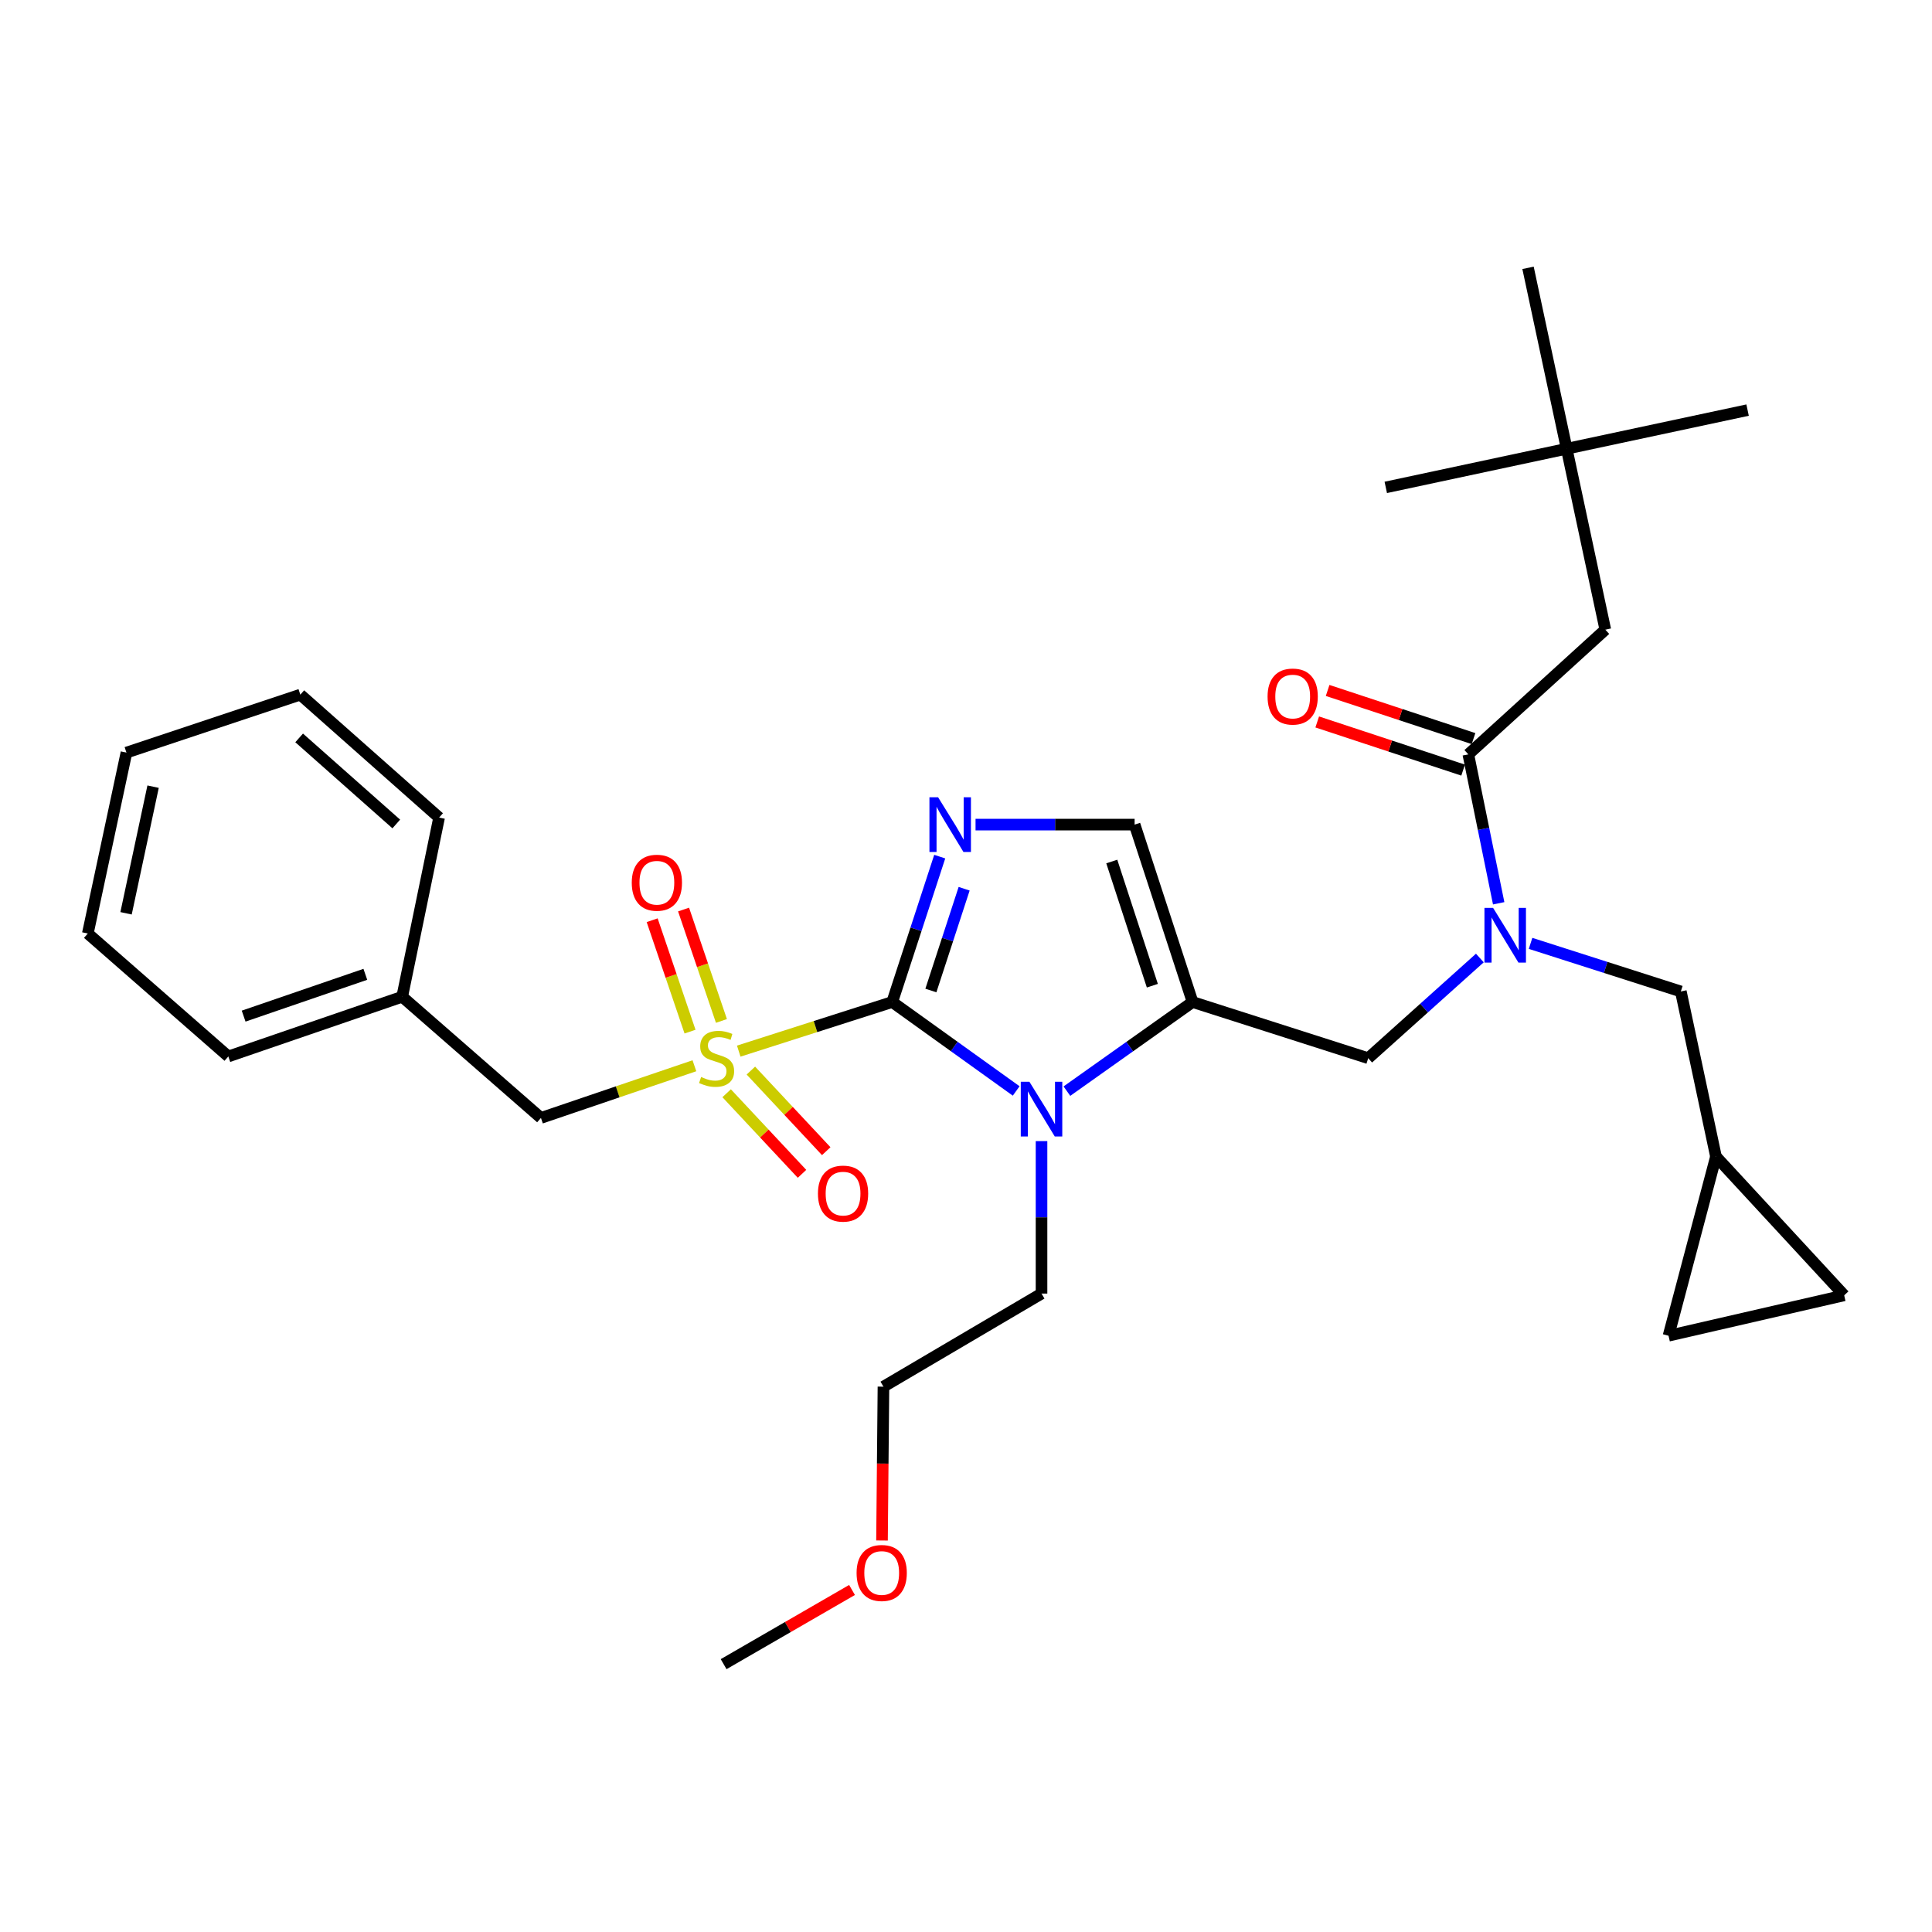 <?xml version='1.0' encoding='iso-8859-1'?>
<svg version='1.1' baseProfile='full'
              xmlns='http://www.w3.org/2000/svg'
                      xmlns:rdkit='http://www.rdkit.org/xml'
                      xmlns:xlink='http://www.w3.org/1999/xlink'
                  xml:space='preserve'
width='1000px' height='1000px' viewBox='0 0 1000 1000'>
<!-- END OF HEADER -->
<rect style='opacity:1.0;fill:#FFFFFF;stroke:none' width='1000' height='1000' x='0' y='0'> </rect>
<path class='bond-0' d='M 765.968,495.865 L 737.076,521.795' style='fill:none;fill-rule:evenodd;stroke:#0000FF;stroke-width:6px;stroke-linecap:butt;stroke-linejoin:miter;stroke-opacity:1' />
<path class='bond-0' d='M 737.076,521.795 L 708.185,547.725' style='fill:none;fill-rule:evenodd;stroke:#000000;stroke-width:6px;stroke-linecap:butt;stroke-linejoin:miter;stroke-opacity:1' />
<path class='bond-1' d='M 775.716,467.539 L 767.859,428.995' style='fill:none;fill-rule:evenodd;stroke:#0000FF;stroke-width:6px;stroke-linecap:butt;stroke-linejoin:miter;stroke-opacity:1' />
<path class='bond-1' d='M 767.859,428.995 L 760.002,390.451' style='fill:none;fill-rule:evenodd;stroke:#000000;stroke-width:6px;stroke-linecap:butt;stroke-linejoin:miter;stroke-opacity:1' />
<path class='bond-2' d='M 792.216,488.289 L 831.108,500.736' style='fill:none;fill-rule:evenodd;stroke:#0000FF;stroke-width:6px;stroke-linecap:butt;stroke-linejoin:miter;stroke-opacity:1' />
<path class='bond-2' d='M 831.108,500.736 L 869.999,513.183' style='fill:none;fill-rule:evenodd;stroke:#000000;stroke-width:6px;stroke-linecap:butt;stroke-linejoin:miter;stroke-opacity:1' />
<path class='bond-3' d='M 810.913,232.271 L 830.907,325.909' style='fill:none;fill-rule:evenodd;stroke:#000000;stroke-width:6px;stroke-linecap:butt;stroke-linejoin:miter;stroke-opacity:1' />
<path class='bond-4' d='M 810.913,232.271 L 790.909,138.634' style='fill:none;fill-rule:evenodd;stroke:#000000;stroke-width:6px;stroke-linecap:butt;stroke-linejoin:miter;stroke-opacity:1' />
<path class='bond-5' d='M 810.913,232.271 L 904.55,212.267' style='fill:none;fill-rule:evenodd;stroke:#000000;stroke-width:6px;stroke-linecap:butt;stroke-linejoin:miter;stroke-opacity:1' />
<path class='bond-6' d='M 810.913,232.271 L 717.276,252.275' style='fill:none;fill-rule:evenodd;stroke:#000000;stroke-width:6px;stroke-linecap:butt;stroke-linejoin:miter;stroke-opacity:1' />
<path class='bond-7' d='M 762.692,382.298 L 724.935,369.838' style='fill:none;fill-rule:evenodd;stroke:#000000;stroke-width:6px;stroke-linecap:butt;stroke-linejoin:miter;stroke-opacity:1' />
<path class='bond-7' d='M 724.935,369.838 L 687.177,357.377' style='fill:none;fill-rule:evenodd;stroke:#FF0000;stroke-width:6px;stroke-linecap:butt;stroke-linejoin:miter;stroke-opacity:1' />
<path class='bond-7' d='M 757.311,398.604 L 719.553,386.144' style='fill:none;fill-rule:evenodd;stroke:#000000;stroke-width:6px;stroke-linecap:butt;stroke-linejoin:miter;stroke-opacity:1' />
<path class='bond-7' d='M 719.553,386.144 L 681.796,373.683' style='fill:none;fill-rule:evenodd;stroke:#FF0000;stroke-width:6px;stroke-linecap:butt;stroke-linejoin:miter;stroke-opacity:1' />
<path class='bond-8' d='M 760.002,390.451 L 830.907,325.909' style='fill:none;fill-rule:evenodd;stroke:#000000;stroke-width:6px;stroke-linecap:butt;stroke-linejoin:miter;stroke-opacity:1' />
<path class='bond-9' d='M 954.545,670.457 L 863.627,691.367' style='fill:none;fill-rule:evenodd;stroke:#000000;stroke-width:6px;stroke-linecap:butt;stroke-linejoin:miter;stroke-opacity:1' />
<path class='bond-10' d='M 954.545,670.457 L 888.181,598.636' style='fill:none;fill-rule:evenodd;stroke:#000000;stroke-width:6px;stroke-linecap:butt;stroke-linejoin:miter;stroke-opacity:1' />
<path class='bond-11' d='M 863.627,691.367 L 888.181,598.636' style='fill:none;fill-rule:evenodd;stroke:#000000;stroke-width:6px;stroke-linecap:butt;stroke-linejoin:miter;stroke-opacity:1' />
<path class='bond-12' d='M 382.371,544.056 L 422.093,531.348' style='fill:none;fill-rule:evenodd;stroke:#CCCC00;stroke-width:6px;stroke-linecap:butt;stroke-linejoin:miter;stroke-opacity:1' />
<path class='bond-12' d='M 422.093,531.348 L 461.814,518.64' style='fill:none;fill-rule:evenodd;stroke:#000000;stroke-width:6px;stroke-linecap:butt;stroke-linejoin:miter;stroke-opacity:1' />
<path class='bond-13' d='M 359.425,551.629 L 319.71,565.135' style='fill:none;fill-rule:evenodd;stroke:#CCCC00;stroke-width:6px;stroke-linecap:butt;stroke-linejoin:miter;stroke-opacity:1' />
<path class='bond-13' d='M 319.71,565.135 L 279.996,578.642' style='fill:none;fill-rule:evenodd;stroke:#000000;stroke-width:6px;stroke-linecap:butt;stroke-linejoin:miter;stroke-opacity:1' />
<path class='bond-14' d='M 373.417,528.441 L 363.615,499.609' style='fill:none;fill-rule:evenodd;stroke:#CCCC00;stroke-width:6px;stroke-linecap:butt;stroke-linejoin:miter;stroke-opacity:1' />
<path class='bond-14' d='M 363.615,499.609 L 353.812,470.777' style='fill:none;fill-rule:evenodd;stroke:#FF0000;stroke-width:6px;stroke-linecap:butt;stroke-linejoin:miter;stroke-opacity:1' />
<path class='bond-14' d='M 357.16,533.968 L 347.358,505.136' style='fill:none;fill-rule:evenodd;stroke:#CCCC00;stroke-width:6px;stroke-linecap:butt;stroke-linejoin:miter;stroke-opacity:1' />
<path class='bond-14' d='M 347.358,505.136 L 337.556,476.304' style='fill:none;fill-rule:evenodd;stroke:#FF0000;stroke-width:6px;stroke-linecap:butt;stroke-linejoin:miter;stroke-opacity:1' />
<path class='bond-15' d='M 376.11,565.861 L 395.614,586.717' style='fill:none;fill-rule:evenodd;stroke:#CCCC00;stroke-width:6px;stroke-linecap:butt;stroke-linejoin:miter;stroke-opacity:1' />
<path class='bond-15' d='M 395.614,586.717 L 415.117,607.573' style='fill:none;fill-rule:evenodd;stroke:#FF0000;stroke-width:6px;stroke-linecap:butt;stroke-linejoin:miter;stroke-opacity:1' />
<path class='bond-15' d='M 388.652,554.133 L 408.155,574.989' style='fill:none;fill-rule:evenodd;stroke:#CCCC00;stroke-width:6px;stroke-linecap:butt;stroke-linejoin:miter;stroke-opacity:1' />
<path class='bond-15' d='M 408.155,574.989 L 427.658,595.845' style='fill:none;fill-rule:evenodd;stroke:#FF0000;stroke-width:6px;stroke-linecap:butt;stroke-linejoin:miter;stroke-opacity:1' />
<path class='bond-16' d='M 279.996,578.642 L 208.175,515.911' style='fill:none;fill-rule:evenodd;stroke:#000000;stroke-width:6px;stroke-linecap:butt;stroke-linejoin:miter;stroke-opacity:1' />
<path class='bond-17' d='M 208.175,515.911 L 118.182,546.819' style='fill:none;fill-rule:evenodd;stroke:#000000;stroke-width:6px;stroke-linecap:butt;stroke-linejoin:miter;stroke-opacity:1' />
<path class='bond-17' d='M 189.099,504.308 L 126.104,525.943' style='fill:none;fill-rule:evenodd;stroke:#000000;stroke-width:6px;stroke-linecap:butt;stroke-linejoin:miter;stroke-opacity:1' />
<path class='bond-18' d='M 208.175,515.911 L 227.273,423.18' style='fill:none;fill-rule:evenodd;stroke:#000000;stroke-width:6px;stroke-linecap:butt;stroke-linejoin:miter;stroke-opacity:1' />
<path class='bond-19' d='M 118.182,546.819 L 45.455,483.182' style='fill:none;fill-rule:evenodd;stroke:#000000;stroke-width:6px;stroke-linecap:butt;stroke-linejoin:miter;stroke-opacity:1' />
<path class='bond-20' d='M 552.228,564.774 L 584.752,541.707' style='fill:none;fill-rule:evenodd;stroke:#0000FF;stroke-width:6px;stroke-linecap:butt;stroke-linejoin:miter;stroke-opacity:1' />
<path class='bond-20' d='M 584.752,541.707 L 617.276,518.64' style='fill:none;fill-rule:evenodd;stroke:#000000;stroke-width:6px;stroke-linecap:butt;stroke-linejoin:miter;stroke-opacity:1' />
<path class='bond-21' d='M 525.974,564.678 L 493.894,541.659' style='fill:none;fill-rule:evenodd;stroke:#0000FF;stroke-width:6px;stroke-linecap:butt;stroke-linejoin:miter;stroke-opacity:1' />
<path class='bond-21' d='M 493.894,541.659 L 461.814,518.64' style='fill:none;fill-rule:evenodd;stroke:#000000;stroke-width:6px;stroke-linecap:butt;stroke-linejoin:miter;stroke-opacity:1' />
<path class='bond-22' d='M 539.092,590.638 L 539.092,630.094' style='fill:none;fill-rule:evenodd;stroke:#0000FF;stroke-width:6px;stroke-linecap:butt;stroke-linejoin:miter;stroke-opacity:1' />
<path class='bond-22' d='M 539.092,630.094 L 539.092,669.551' style='fill:none;fill-rule:evenodd;stroke:#000000;stroke-width:6px;stroke-linecap:butt;stroke-linejoin:miter;stroke-opacity:1' />
<path class='bond-23' d='M 617.276,518.64 L 587.275,426.815' style='fill:none;fill-rule:evenodd;stroke:#000000;stroke-width:6px;stroke-linecap:butt;stroke-linejoin:miter;stroke-opacity:1' />
<path class='bond-23' d='M 596.454,510.199 L 575.453,445.921' style='fill:none;fill-rule:evenodd;stroke:#000000;stroke-width:6px;stroke-linecap:butt;stroke-linejoin:miter;stroke-opacity:1' />
<path class='bond-24' d='M 617.276,518.64 L 708.185,547.725' style='fill:none;fill-rule:evenodd;stroke:#000000;stroke-width:6px;stroke-linecap:butt;stroke-linejoin:miter;stroke-opacity:1' />
<path class='bond-25' d='M 587.275,426.815 L 546.108,426.815' style='fill:none;fill-rule:evenodd;stroke:#000000;stroke-width:6px;stroke-linecap:butt;stroke-linejoin:miter;stroke-opacity:1' />
<path class='bond-25' d='M 546.108,426.815 L 504.942,426.815' style='fill:none;fill-rule:evenodd;stroke:#0000FF;stroke-width:6px;stroke-linecap:butt;stroke-linejoin:miter;stroke-opacity:1' />
<path class='bond-26' d='M 486.4,443.39 L 474.107,481.015' style='fill:none;fill-rule:evenodd;stroke:#0000FF;stroke-width:6px;stroke-linecap:butt;stroke-linejoin:miter;stroke-opacity:1' />
<path class='bond-26' d='M 474.107,481.015 L 461.814,518.64' style='fill:none;fill-rule:evenodd;stroke:#000000;stroke-width:6px;stroke-linecap:butt;stroke-linejoin:miter;stroke-opacity:1' />
<path class='bond-26' d='M 499.034,460.01 L 490.429,486.347' style='fill:none;fill-rule:evenodd;stroke:#0000FF;stroke-width:6px;stroke-linecap:butt;stroke-linejoin:miter;stroke-opacity:1' />
<path class='bond-26' d='M 490.429,486.347 L 481.824,512.685' style='fill:none;fill-rule:evenodd;stroke:#000000;stroke-width:6px;stroke-linecap:butt;stroke-linejoin:miter;stroke-opacity:1' />
<path class='bond-27' d='M 456.525,797.36 L 456.899,757.547' style='fill:none;fill-rule:evenodd;stroke:#FF0000;stroke-width:6px;stroke-linecap:butt;stroke-linejoin:miter;stroke-opacity:1' />
<path class='bond-27' d='M 456.899,757.547 L 457.274,717.733' style='fill:none;fill-rule:evenodd;stroke:#000000;stroke-width:6px;stroke-linecap:butt;stroke-linejoin:miter;stroke-opacity:1' />
<path class='bond-28' d='M 441.005,822.966 L 407.777,842.166' style='fill:none;fill-rule:evenodd;stroke:#FF0000;stroke-width:6px;stroke-linecap:butt;stroke-linejoin:miter;stroke-opacity:1' />
<path class='bond-28' d='M 407.777,842.166 L 374.549,861.366' style='fill:none;fill-rule:evenodd;stroke:#000000;stroke-width:6px;stroke-linecap:butt;stroke-linejoin:miter;stroke-opacity:1' />
<path class='bond-29' d='M 539.092,669.551 L 457.274,717.733' style='fill:none;fill-rule:evenodd;stroke:#000000;stroke-width:6px;stroke-linecap:butt;stroke-linejoin:miter;stroke-opacity:1' />
<path class='bond-30' d='M 227.273,423.18 L 155.452,359.544' style='fill:none;fill-rule:evenodd;stroke:#000000;stroke-width:6px;stroke-linecap:butt;stroke-linejoin:miter;stroke-opacity:1' />
<path class='bond-30' d='M 205.112,426.487 L 154.838,381.941' style='fill:none;fill-rule:evenodd;stroke:#000000;stroke-width:6px;stroke-linecap:butt;stroke-linejoin:miter;stroke-opacity:1' />
<path class='bond-31' d='M 45.455,483.182 L 65.449,389.545' style='fill:none;fill-rule:evenodd;stroke:#000000;stroke-width:6px;stroke-linecap:butt;stroke-linejoin:miter;stroke-opacity:1' />
<path class='bond-31' d='M 65.246,472.722 L 79.242,407.176' style='fill:none;fill-rule:evenodd;stroke:#000000;stroke-width:6px;stroke-linecap:butt;stroke-linejoin:miter;stroke-opacity:1' />
<path class='bond-32' d='M 155.452,359.544 L 65.449,389.545' style='fill:none;fill-rule:evenodd;stroke:#000000;stroke-width:6px;stroke-linecap:butt;stroke-linejoin:miter;stroke-opacity:1' />
<path class='bond-33' d='M 888.181,598.636 L 869.999,513.183' style='fill:none;fill-rule:evenodd;stroke:#000000;stroke-width:6px;stroke-linecap:butt;stroke-linejoin:miter;stroke-opacity:1' />
<path  class='atom-0' d='M 772.83 469.929
L 782.11 484.929
Q 783.03 486.409, 784.51 489.089
Q 785.99 491.769, 786.07 491.929
L 786.07 469.929
L 789.83 469.929
L 789.83 498.249
L 785.95 498.249
L 775.99 481.849
Q 774.83 479.929, 773.59 477.729
Q 772.39 475.529, 772.03 474.849
L 772.03 498.249
L 768.35 498.249
L 768.35 469.929
L 772.83 469.929
' fill='#0000FF'/>
<path  class='atom-3' d='M 656.093 360.53
Q 656.093 353.73, 659.453 349.93
Q 662.813 346.13, 669.093 346.13
Q 675.373 346.13, 678.733 349.93
Q 682.093 353.73, 682.093 360.53
Q 682.093 367.41, 678.693 371.33
Q 675.293 375.21, 669.093 375.21
Q 662.853 375.21, 659.453 371.33
Q 656.093 367.45, 656.093 360.53
M 669.093 372.01
Q 673.413 372.01, 675.733 369.13
Q 678.093 366.21, 678.093 360.53
Q 678.093 354.97, 675.733 352.17
Q 673.413 349.33, 669.093 349.33
Q 664.773 349.33, 662.413 352.13
Q 660.093 354.93, 660.093 360.53
Q 660.093 366.25, 662.413 369.13
Q 664.773 372.01, 669.093 372.01
' fill='#FF0000'/>
<path  class='atom-8' d='M 362.905 557.445
Q 363.225 557.565, 364.545 558.125
Q 365.865 558.685, 367.305 559.045
Q 368.785 559.365, 370.225 559.365
Q 372.905 559.365, 374.465 558.085
Q 376.025 556.765, 376.025 554.485
Q 376.025 552.925, 375.225 551.965
Q 374.465 551.005, 373.265 550.485
Q 372.065 549.965, 370.065 549.365
Q 367.545 548.605, 366.025 547.885
Q 364.545 547.165, 363.465 545.645
Q 362.425 544.125, 362.425 541.565
Q 362.425 538.005, 364.825 535.805
Q 367.265 533.605, 372.065 533.605
Q 375.345 533.605, 379.065 535.165
L 378.145 538.245
Q 374.745 536.845, 372.185 536.845
Q 369.425 536.845, 367.905 538.005
Q 366.385 539.125, 366.425 541.085
Q 366.425 542.605, 367.185 543.525
Q 367.985 544.445, 369.105 544.965
Q 370.265 545.485, 372.185 546.085
Q 374.745 546.885, 376.265 547.685
Q 377.785 548.485, 378.865 550.125
Q 379.985 551.725, 379.985 554.485
Q 379.985 558.405, 377.345 560.525
Q 374.745 562.605, 370.385 562.605
Q 367.865 562.605, 365.945 562.045
Q 364.065 561.525, 361.825 560.605
L 362.905 557.445
' fill='#CCCC00'/>
<path  class='atom-10' d='M 326.998 456.896
Q 326.998 450.096, 330.358 446.296
Q 333.718 442.496, 339.998 442.496
Q 346.278 442.496, 349.638 446.296
Q 352.998 450.096, 352.998 456.896
Q 352.998 463.776, 349.598 467.696
Q 346.198 471.576, 339.998 471.576
Q 333.758 471.576, 330.358 467.696
Q 326.998 463.816, 326.998 456.896
M 339.998 468.376
Q 344.318 468.376, 346.638 465.496
Q 348.998 462.576, 348.998 456.896
Q 348.998 451.336, 346.638 448.536
Q 344.318 445.696, 339.998 445.696
Q 335.678 445.696, 333.318 448.496
Q 330.998 451.296, 330.998 456.896
Q 330.998 462.616, 333.318 465.496
Q 335.678 468.376, 339.998 468.376
' fill='#FF0000'/>
<path  class='atom-11' d='M 423.364 617.804
Q 423.364 611.004, 426.724 607.204
Q 430.084 603.404, 436.364 603.404
Q 442.644 603.404, 446.004 607.204
Q 449.364 611.004, 449.364 617.804
Q 449.364 624.684, 445.964 628.604
Q 442.564 632.484, 436.364 632.484
Q 430.124 632.484, 426.724 628.604
Q 423.364 624.724, 423.364 617.804
M 436.364 629.284
Q 440.684 629.284, 443.004 626.404
Q 445.364 623.484, 445.364 617.804
Q 445.364 612.244, 443.004 609.444
Q 440.684 606.604, 436.364 606.604
Q 432.044 606.604, 429.684 609.404
Q 427.364 612.204, 427.364 617.804
Q 427.364 623.524, 429.684 626.404
Q 432.044 629.284, 436.364 629.284
' fill='#FF0000'/>
<path  class='atom-14' d='M 532.832 559.931
L 542.112 574.931
Q 543.032 576.411, 544.512 579.091
Q 545.992 581.771, 546.072 581.931
L 546.072 559.931
L 549.832 559.931
L 549.832 588.251
L 545.952 588.251
L 535.992 571.851
Q 534.832 569.931, 533.592 567.731
Q 532.392 565.531, 532.032 564.851
L 532.032 588.251
L 528.352 588.251
L 528.352 559.931
L 532.832 559.931
' fill='#0000FF'/>
<path  class='atom-17' d='M 485.555 412.655
L 494.835 427.655
Q 495.755 429.135, 497.235 431.815
Q 498.715 434.495, 498.795 434.655
L 498.795 412.655
L 502.555 412.655
L 502.555 440.975
L 498.675 440.975
L 488.715 424.575
Q 487.555 422.655, 486.315 420.455
Q 485.115 418.255, 484.755 417.575
L 484.755 440.975
L 481.075 440.975
L 481.075 412.655
L 485.555 412.655
' fill='#0000FF'/>
<path  class='atom-19' d='M 443.367 814.169
Q 443.367 807.369, 446.727 803.569
Q 450.087 799.769, 456.367 799.769
Q 462.647 799.769, 466.007 803.569
Q 469.367 807.369, 469.367 814.169
Q 469.367 821.049, 465.967 824.969
Q 462.567 828.849, 456.367 828.849
Q 450.127 828.849, 446.727 824.969
Q 443.367 821.089, 443.367 814.169
M 456.367 825.649
Q 460.687 825.649, 463.007 822.769
Q 465.367 819.849, 465.367 814.169
Q 465.367 808.609, 463.007 805.809
Q 460.687 802.969, 456.367 802.969
Q 452.047 802.969, 449.687 805.769
Q 447.367 808.569, 447.367 814.169
Q 447.367 819.889, 449.687 822.769
Q 452.047 825.649, 456.367 825.649
' fill='#FF0000'/>
</svg>
